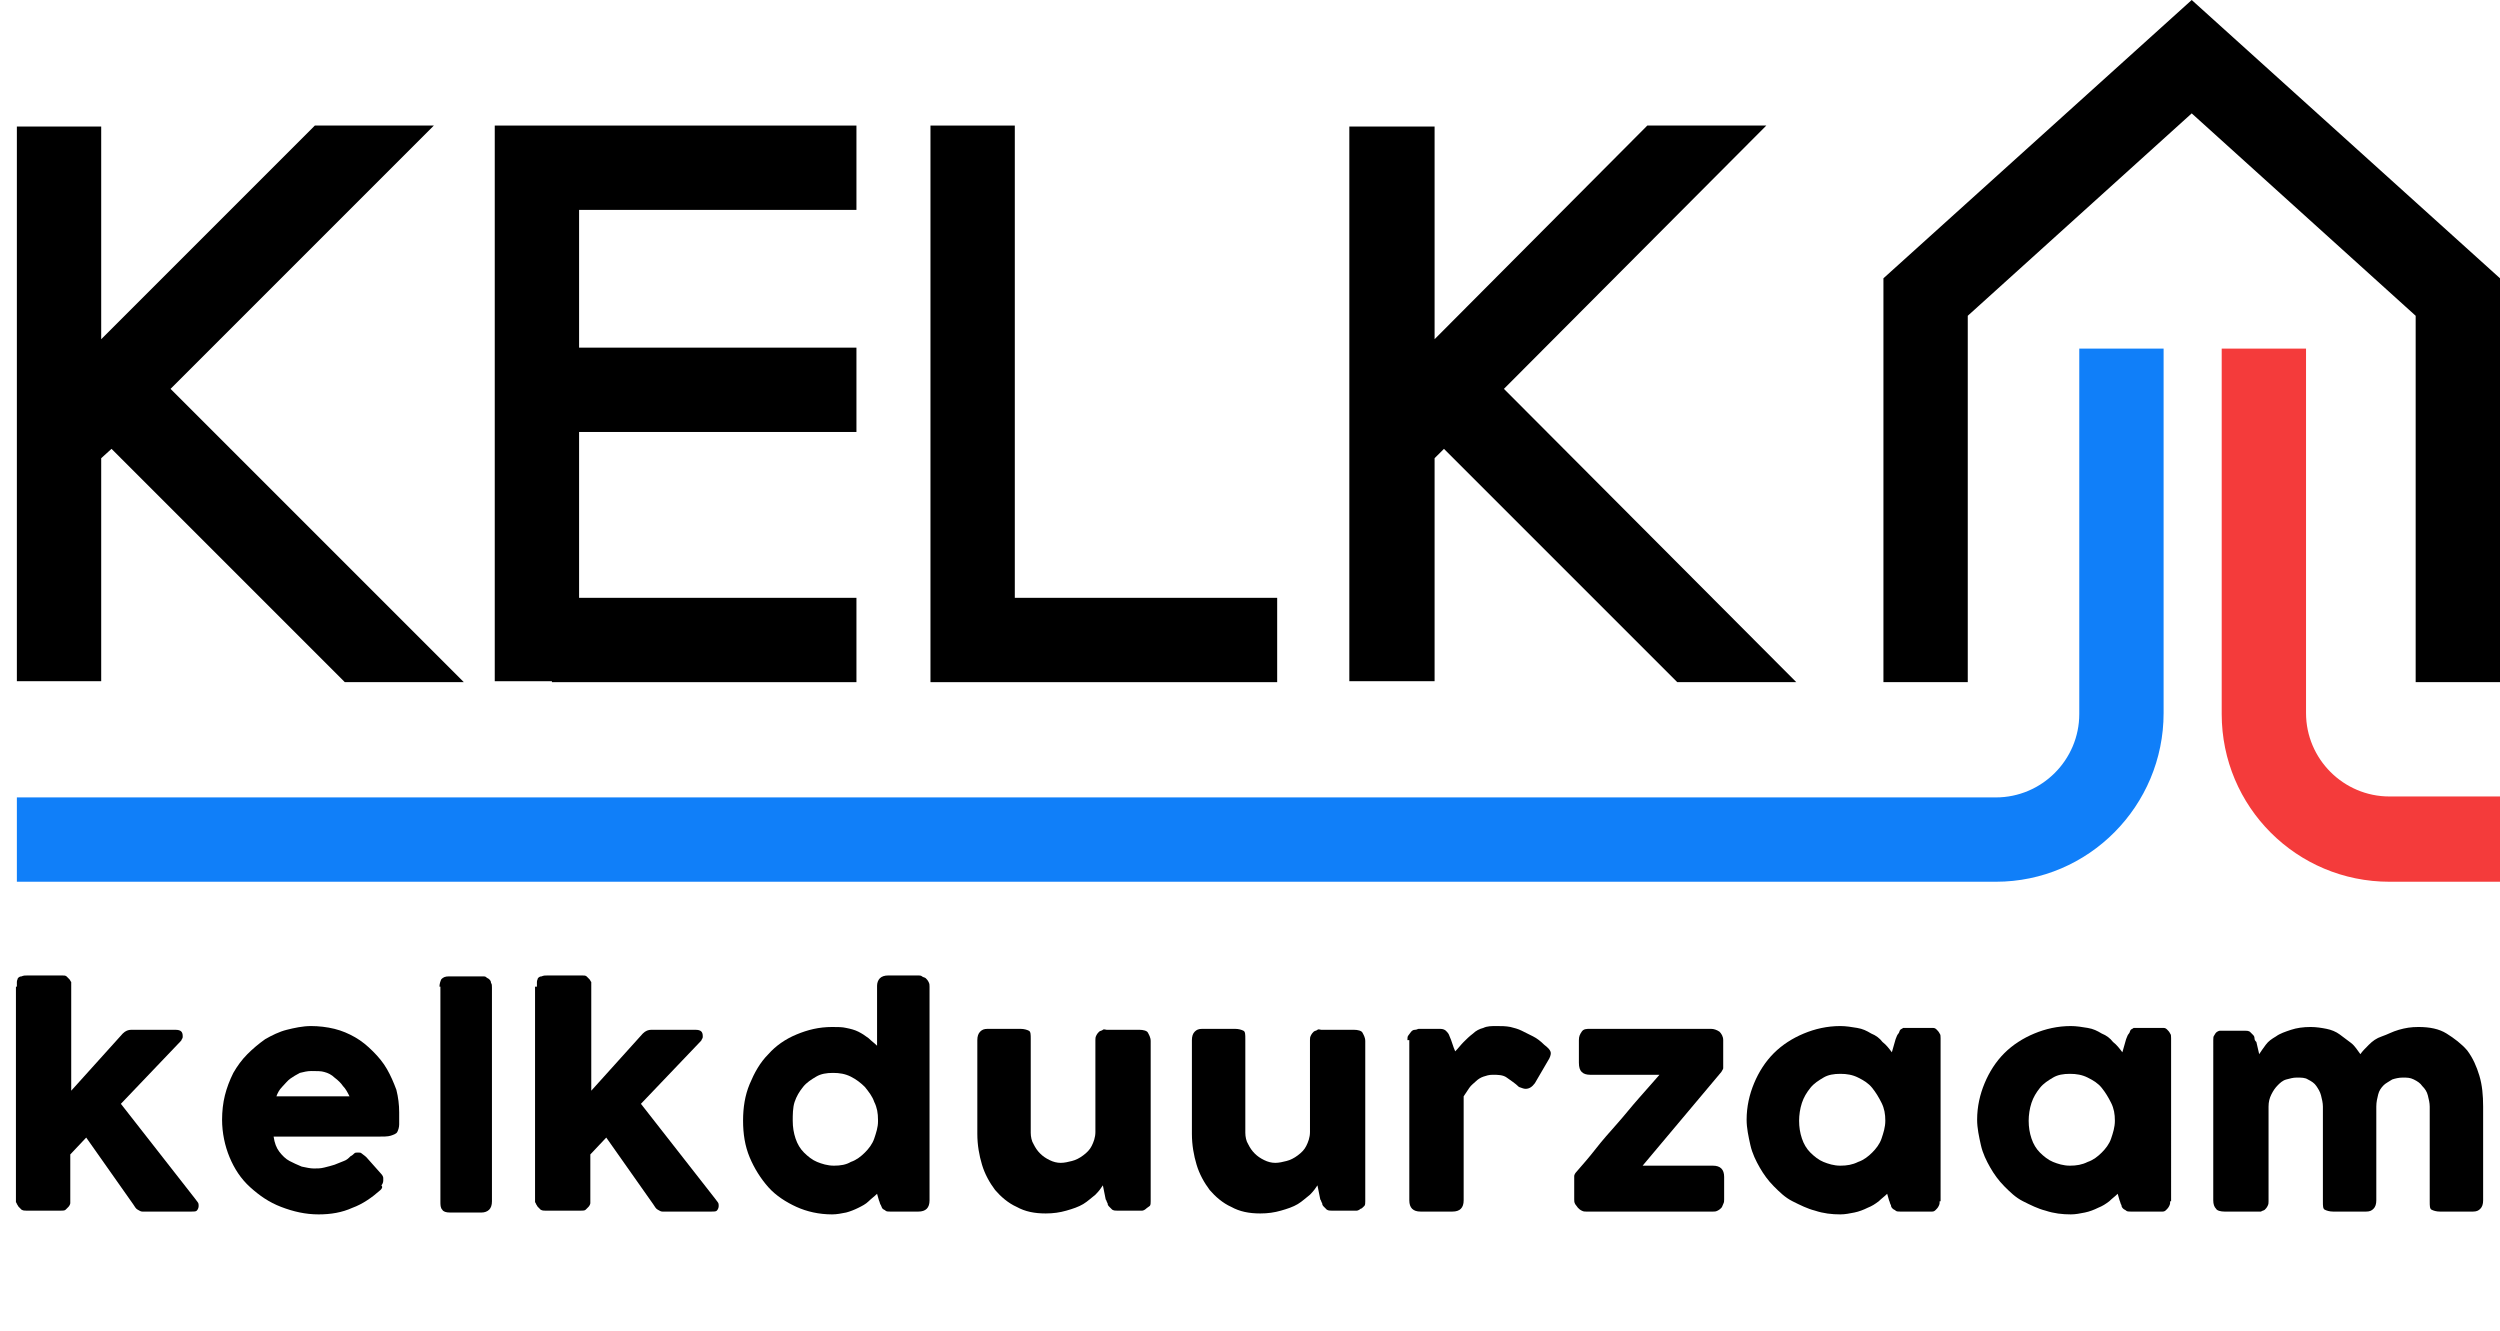 <svg xmlns="http://www.w3.org/2000/svg" xmlns:xlink="http://www.w3.org/1999/xlink" id="Layer_1" x="0px" y="0px" viewBox="0 0 266.8 142" style="enable-background:new 0 0 266.8 142;" xml:space="preserve"><style type="text/css">	.st0{fill:#F43B3B;}	.st1{fill:#107FF9;}</style><g>	<g>		<path d="M1.8,105.3c0-0.2,0-0.3,0-0.5s0.1-0.3,0.1-0.4c0.1-0.1,0.2-0.2,0.4-0.2c0.2-0.1,0.4-0.1,0.7-0.1h3.6c0.2,0,0.4,0,0.5,0.1   c0.1,0.1,0.2,0.2,0.3,0.3c0.1,0.1,0.1,0.2,0.2,0.3c0,0.1,0,0.2,0,0.3v11.3l5.5-6.1c0.3-0.3,0.6-0.4,0.9-0.4h4.7   c0.6,0,0.8,0.2,0.8,0.7c0,0.1,0,0.2-0.1,0.3c0,0.1-0.1,0.2-0.2,0.3l-6.3,6.6l7.9,10.1h0c0.1,0.1,0.2,0.3,0.3,0.4   c0.1,0.1,0.1,0.3,0.1,0.4c0,0.2-0.1,0.4-0.2,0.5c-0.1,0.1-0.3,0.1-0.6,0.1h-5.2c-0.2,0-0.3-0.1-0.5-0.2c-0.2-0.1-0.3-0.3-0.5-0.6   l-5-7.1l-1.7,1.8v4.9c0,0.1,0,0.2,0,0.3c0,0.1-0.1,0.3-0.2,0.4c-0.1,0.1-0.2,0.2-0.3,0.3s-0.3,0.1-0.5,0.1H2.8   c-0.2,0-0.3,0-0.5-0.1c-0.1-0.1-0.2-0.2-0.3-0.3c-0.1-0.1-0.1-0.2-0.2-0.3c0-0.1-0.1-0.2-0.1-0.2V105.3z"></path>		<path d="M40.6,127c-0.9,0.8-1.9,1.5-3,1.9c-1.1,0.5-2.3,0.7-3.6,0.7c-1.4,0-2.7-0.3-4-0.8s-2.3-1.2-3.3-2.1s-1.7-2-2.2-3.2   s-0.8-2.6-0.8-4c0-0.9,0.1-1.8,0.3-2.6c0.2-0.8,0.5-1.6,0.9-2.4c0.4-0.7,0.9-1.4,1.5-2c0.6-0.6,1.2-1.1,1.9-1.6   c0.7-0.4,1.5-0.8,2.3-1c0.8-0.2,1.7-0.4,2.6-0.4c0.8,0,1.7,0.1,2.5,0.3c0.8,0.2,1.5,0.5,2.2,0.9c0.7,0.4,1.3,0.9,1.9,1.5   s1.1,1.2,1.5,1.9c0.4,0.7,0.7,1.4,1,2.2c0.2,0.8,0.3,1.6,0.3,2.4c0,0.5,0,1,0,1.3s-0.1,0.6-0.2,0.8s-0.4,0.3-0.7,0.4   c-0.3,0.1-0.8,0.1-1.5,0.1h-11c0.1,0.7,0.3,1.2,0.6,1.6s0.7,0.8,1.1,1s0.8,0.4,1.3,0.6c0.5,0.1,0.9,0.2,1.3,0.2   c0.4,0,0.7,0,1.1-0.1c0.4-0.1,0.8-0.2,1.1-0.3s0.7-0.3,1-0.4s0.5-0.3,0.7-0.5c0.2-0.1,0.3-0.2,0.4-0.3c0.1-0.1,0.2-0.1,0.4-0.1   s0.3,0,0.4,0.1c0.1,0.1,0.3,0.2,0.5,0.4l1.6,1.8c0.1,0.1,0.2,0.3,0.2,0.4c0,0.1,0,0.2,0,0.3c0,0.2-0.1,0.4-0.2,0.5   C40.9,126.7,40.7,126.9,40.6,127z M33.2,114.3c-0.4,0-0.8,0.1-1.2,0.2c-0.4,0.2-0.7,0.4-1,0.6s-0.6,0.6-0.9,0.9   c-0.3,0.3-0.5,0.7-0.6,1h7.8c-0.2-0.4-0.4-0.8-0.7-1.1c-0.2-0.3-0.5-0.6-0.9-0.9c-0.3-0.3-0.7-0.5-1.1-0.6   C34.3,114.3,33.8,114.3,33.2,114.3z"></path>		<path d="M46.9,105.3c0-0.3,0.1-0.6,0.2-0.8c0.2-0.2,0.4-0.3,0.8-0.3h3.7c0.1,0,0.2,0,0.3,0.1c0.1,0.1,0.2,0.1,0.3,0.2   s0.2,0.2,0.2,0.4c0.1,0.1,0.1,0.3,0.1,0.5v22.8c0,0.4-0.1,0.7-0.3,0.9s-0.5,0.3-0.8,0.3H48c-0.4,0-0.7-0.1-0.8-0.3   c-0.2-0.2-0.2-0.5-0.2-0.9V105.3z"></path>		<path d="M57.3,105.3c0-0.2,0-0.3,0-0.5s0.1-0.3,0.1-0.4c0.1-0.1,0.2-0.2,0.4-0.2c0.2-0.1,0.4-0.1,0.7-0.1h3.6c0.2,0,0.4,0,0.5,0.1   c0.1,0.1,0.2,0.2,0.3,0.3c0.1,0.1,0.1,0.2,0.2,0.3c0,0.1,0,0.2,0,0.3v11.3l5.5-6.1c0.3-0.3,0.6-0.4,0.9-0.4h4.7   c0.6,0,0.8,0.2,0.8,0.7c0,0.1,0,0.2-0.1,0.3c0,0.1-0.1,0.2-0.2,0.3l-6.3,6.6l7.9,10.1h0c0.1,0.1,0.2,0.3,0.3,0.4   c0.1,0.1,0.1,0.3,0.1,0.4c0,0.2-0.1,0.4-0.2,0.5c-0.1,0.1-0.3,0.1-0.6,0.1h-5.2c-0.2,0-0.3-0.1-0.5-0.2c-0.2-0.1-0.3-0.3-0.5-0.6   l-5-7.1l-1.7,1.8v4.9c0,0.1,0,0.2,0,0.3c0,0.1-0.1,0.3-0.2,0.4c-0.1,0.1-0.2,0.2-0.3,0.3s-0.3,0.1-0.5,0.1h-3.8   c-0.2,0-0.3,0-0.5-0.1c-0.1-0.1-0.2-0.2-0.3-0.3c-0.1-0.1-0.1-0.2-0.2-0.3c0-0.1-0.1-0.2-0.1-0.2V105.3z"></path>		<path d="M93.6,127.4c-0.3,0.3-0.6,0.5-0.9,0.8s-0.7,0.5-1.1,0.7s-0.9,0.4-1.3,0.5c-0.5,0.1-1,0.2-1.5,0.2c-1.4,0-2.7-0.3-3.8-0.8   s-2.2-1.2-3-2.1c-0.8-0.9-1.5-2-2-3.2c-0.5-1.2-0.7-2.5-0.7-3.9c0-1.4,0.2-2.7,0.7-3.9c0.5-1.2,1.1-2.3,2-3.2   c0.8-0.9,1.8-1.6,3-2.1c1.2-0.5,2.4-0.8,3.8-0.8c0.6,0,1.1,0,1.5,0.1c0.5,0.1,0.9,0.2,1.3,0.4s0.7,0.4,1.1,0.7   c0.3,0.3,0.6,0.5,0.9,0.8v-6.4c0-0.3,0.1-0.6,0.3-0.8c0.2-0.2,0.5-0.3,0.9-0.3H98c0.1,0,0.3,0,0.4,0.1c0.1,0.1,0.3,0.1,0.4,0.2   c0.1,0.1,0.2,0.2,0.3,0.4s0.1,0.3,0.1,0.5v22.8c0,0.8-0.4,1.2-1.2,1.2h-3c-0.2,0-0.4,0-0.5-0.1c-0.1-0.1-0.2-0.1-0.3-0.2   c-0.1-0.1-0.1-0.2-0.2-0.4c-0.1-0.1-0.1-0.3-0.2-0.5L93.6,127.4z M84.6,119.6c0,0.7,0.1,1.3,0.3,1.9c0.2,0.6,0.5,1.1,0.9,1.5   s0.9,0.8,1.4,1c0.5,0.2,1.1,0.4,1.8,0.4c0.7,0,1.3-0.1,1.8-0.4c0.6-0.2,1.1-0.6,1.5-1c0.4-0.4,0.8-0.9,1-1.5s0.4-1.2,0.4-1.8v-0.2   c0-0.7-0.1-1.3-0.4-1.9c-0.2-0.6-0.6-1.1-1-1.6c-0.4-0.4-0.9-0.8-1.5-1.1c-0.6-0.3-1.2-0.4-1.9-0.4c-0.7,0-1.3,0.1-1.8,0.4   c-0.5,0.3-1,0.6-1.4,1.1s-0.7,1-0.9,1.6S84.6,119,84.6,119.6z"></path>		<path d="M122.3,129c-0.1,0.1-0.3,0.2-0.4,0.2s-0.3,0-0.4,0h-2.3c-0.2,0-0.3,0-0.5-0.1c-0.1-0.1-0.2-0.2-0.3-0.3s-0.2-0.2-0.2-0.4   c-0.1-0.1-0.1-0.3-0.2-0.4l-0.3-1.5c-0.2,0.3-0.4,0.6-0.8,1c-0.4,0.3-0.8,0.7-1.3,1c-0.5,0.3-1.1,0.5-1.8,0.7   c-0.7,0.2-1.4,0.3-2.2,0.3c-1.2,0-2.2-0.2-3.1-0.7c-0.9-0.4-1.7-1.1-2.3-1.8c-0.6-0.8-1.1-1.7-1.4-2.7c-0.3-1-0.5-2.1-0.5-3.3v-10   c0-0.4,0.1-0.7,0.3-0.9s0.4-0.3,0.8-0.3h3.5c0.4,0,0.7,0.1,0.9,0.2c0.2,0.1,0.2,0.4,0.2,0.9v10c0,0.4,0.1,0.9,0.3,1.2   c0.2,0.4,0.4,0.7,0.7,1c0.3,0.3,0.6,0.5,1,0.7s0.8,0.3,1.2,0.3c0.4,0,0.8-0.1,1.2-0.2s0.8-0.3,1.2-0.6c0.4-0.3,0.7-0.6,0.9-1   c0.2-0.4,0.4-0.9,0.4-1.5V111c0-0.2,0-0.3,0.1-0.5c0.1-0.2,0.2-0.3,0.3-0.4c0.1-0.1,0.3-0.1,0.4-0.2s0.3,0,0.4,0h3.5   c0.4,0,0.8,0.1,0.9,0.3s0.3,0.5,0.3,0.9v17.1c0,0.2,0,0.4-0.1,0.5C122.4,128.9,122.3,129,122.3,129L122.3,129z"></path>		<path d="M145.2,129c-0.1,0.1-0.3,0.2-0.4,0.2s-0.3,0-0.4,0h-2.3c-0.2,0-0.3,0-0.5-0.1c-0.1-0.1-0.2-0.2-0.3-0.3s-0.2-0.2-0.2-0.4   c-0.1-0.1-0.1-0.3-0.2-0.4l-0.3-1.5c-0.2,0.3-0.4,0.6-0.8,1c-0.4,0.3-0.8,0.7-1.3,1c-0.5,0.3-1.1,0.5-1.8,0.7   c-0.7,0.2-1.4,0.3-2.2,0.3c-1.2,0-2.2-0.2-3.1-0.7c-0.9-0.4-1.7-1.1-2.3-1.8c-0.6-0.8-1.1-1.7-1.4-2.7c-0.3-1-0.5-2.1-0.5-3.3v-10   c0-0.4,0.1-0.7,0.3-0.9s0.4-0.3,0.8-0.3h3.5c0.4,0,0.7,0.1,0.9,0.2c0.2,0.1,0.2,0.4,0.2,0.9v10c0,0.4,0.1,0.9,0.3,1.2   c0.2,0.4,0.4,0.7,0.7,1c0.3,0.3,0.6,0.5,1,0.7s0.8,0.3,1.2,0.3c0.4,0,0.8-0.1,1.2-0.2s0.8-0.3,1.2-0.6c0.4-0.3,0.7-0.6,0.9-1   c0.2-0.4,0.4-0.9,0.4-1.5V111c0-0.2,0-0.3,0.1-0.5c0.1-0.2,0.2-0.3,0.3-0.4c0.1-0.1,0.3-0.1,0.4-0.2s0.3,0,0.4,0h3.5   c0.4,0,0.8,0.1,0.9,0.3s0.3,0.5,0.3,0.9v17.1c0,0.2,0,0.4-0.1,0.5C145.4,128.9,145.3,129,145.2,129L145.2,129z"></path>		<path d="M150.2,111c0-0.2,0-0.4,0.1-0.5s0.2-0.3,0.3-0.4c0.1-0.1,0.2-0.2,0.4-0.2s0.3-0.1,0.4-0.1h2.3c0.3,0,0.5,0.1,0.6,0.2   c0.2,0.2,0.3,0.3,0.4,0.6c0.1,0.2,0.2,0.5,0.3,0.8c0.1,0.3,0.2,0.6,0.3,0.8c0.3-0.3,0.6-0.7,0.9-1c0.3-0.3,0.6-0.6,1-0.9   c0.3-0.3,0.7-0.5,1.1-0.6c0.4-0.2,0.9-0.2,1.4-0.2c0.5,0,1,0,1.5,0.1c0.4,0.1,0.8,0.2,1.2,0.4s0.8,0.4,1.2,0.6   c0.4,0.2,0.8,0.5,1.2,0.9c0.4,0.3,0.7,0.6,0.7,0.9c0,0.2-0.1,0.5-0.3,0.8l-1.4,2.4c-0.3,0.4-0.6,0.6-1,0.6c-0.2,0-0.4-0.1-0.7-0.2   c-0.4-0.4-0.9-0.7-1.3-1s-1-0.3-1.5-0.3c-0.4,0-0.7,0.1-1,0.2c-0.3,0.1-0.6,0.3-0.8,0.5c-0.2,0.2-0.5,0.4-0.7,0.7   s-0.4,0.6-0.6,0.9v11.1c0,0.4-0.1,0.7-0.3,0.9c-0.2,0.2-0.5,0.3-0.9,0.3h-3.4c-0.8,0-1.2-0.4-1.2-1.2V111z"></path>		<path d="M168.5,111c0-0.4,0.1-0.6,0.3-0.9s0.5-0.3,0.9-0.3h12.9c0.3,0,0.6,0.1,0.9,0.3c0.2,0.2,0.4,0.5,0.4,0.9v2.7   c0,0.1,0,0.2,0,0.3s-0.1,0.2-0.2,0.4l-8.4,10h7.5c0.4,0,0.7,0.1,0.9,0.3c0.2,0.2,0.3,0.5,0.3,0.9v2.4c0,0.2,0,0.3-0.1,0.5   c-0.1,0.2-0.1,0.3-0.2,0.4c-0.1,0.1-0.2,0.2-0.4,0.3s-0.3,0.1-0.5,0.1h-13.5c-0.2,0-0.3,0-0.5-0.1s-0.3-0.2-0.4-0.3   c-0.1-0.1-0.2-0.3-0.3-0.4c-0.1-0.2-0.1-0.3-0.1-0.5v-2.1c0-0.1,0-0.3,0-0.4c0-0.1,0.1-0.3,0.2-0.4c0.7-0.8,1.4-1.6,2.1-2.5   c0.7-0.9,1.5-1.8,2.3-2.7c0.8-0.9,1.5-1.8,2.3-2.7c0.8-0.9,1.5-1.7,2.2-2.5h-7.4c-0.4,0-0.7-0.1-0.9-0.3c-0.2-0.2-0.3-0.5-0.3-1   V111z"></path>		<path d="M207,128.2c0,0.2,0,0.3-0.1,0.5c-0.1,0.2-0.2,0.3-0.3,0.4c-0.1,0.1-0.2,0.2-0.4,0.2s-0.3,0-0.4,0h-3c-0.2,0-0.4,0-0.5-0.1   c-0.1-0.1-0.2-0.1-0.3-0.2c-0.1-0.1-0.2-0.2-0.2-0.4c-0.1-0.1-0.1-0.3-0.2-0.5l-0.2-0.7c-0.3,0.3-0.6,0.5-0.9,0.8   c-0.4,0.3-0.7,0.5-1.2,0.7c-0.4,0.2-0.9,0.4-1.4,0.5s-1,0.2-1.5,0.2c-0.9,0-1.8-0.1-2.7-0.4c-0.8-0.2-1.6-0.6-2.4-1s-1.4-1-2-1.6   s-1.1-1.3-1.5-2s-0.8-1.5-1-2.4s-0.4-1.8-0.4-2.7c0-1.4,0.3-2.7,0.8-3.9c0.5-1.2,1.2-2.3,2.1-3.2c0.9-0.9,2-1.6,3.2-2.1   c1.2-0.5,2.5-0.8,3.9-0.8c0.6,0,1.2,0.1,1.8,0.2s1,0.3,1.5,0.6c0.5,0.2,0.9,0.5,1.2,0.9c0.4,0.3,0.7,0.7,1,1.1l0.4-1.4   c0.1-0.3,0.2-0.5,0.3-0.6s0.1-0.3,0.2-0.4s0.2-0.1,0.3-0.2c0.1,0,0.3,0,0.5,0h2.3c0.1,0,0.2,0,0.4,0c0.2,0,0.3,0.1,0.4,0.2   c0.1,0.1,0.2,0.2,0.3,0.4c0.1,0.1,0.1,0.3,0.1,0.5V128.2z M192,119.6c0,0.7,0.1,1.3,0.3,1.9c0.2,0.6,0.5,1.1,0.9,1.5   s0.9,0.8,1.4,1c0.5,0.2,1.1,0.4,1.8,0.4c0.7,0,1.3-0.1,1.9-0.4c0.6-0.2,1.1-0.6,1.5-1s0.8-0.9,1-1.5c0.2-0.6,0.4-1.2,0.4-1.9   c0-0.7-0.1-1.3-0.4-1.9s-0.6-1.1-1-1.6s-0.9-0.8-1.5-1.1s-1.2-0.4-1.9-0.4c-0.7,0-1.3,0.1-1.8,0.4s-1,0.6-1.4,1.1s-0.7,1-0.9,1.6   C192.1,118.3,192,119,192,119.6z"></path>		<path d="M231.6,128.2c0,0.2,0,0.3-0.1,0.5c-0.1,0.2-0.2,0.3-0.3,0.4c-0.1,0.1-0.2,0.2-0.4,0.2s-0.3,0-0.4,0h-3   c-0.2,0-0.4,0-0.5-0.1c-0.1-0.1-0.2-0.1-0.3-0.2c-0.1-0.1-0.2-0.2-0.2-0.4c-0.1-0.1-0.1-0.3-0.2-0.5l-0.2-0.7   c-0.3,0.3-0.6,0.5-0.9,0.8c-0.4,0.3-0.7,0.5-1.2,0.7c-0.4,0.2-0.9,0.4-1.4,0.5s-1,0.2-1.5,0.2c-0.9,0-1.8-0.1-2.7-0.4   c-0.8-0.2-1.6-0.6-2.4-1s-1.4-1-2-1.6s-1.1-1.3-1.5-2s-0.8-1.5-1-2.4s-0.4-1.8-0.4-2.7c0-1.4,0.3-2.7,0.8-3.9   c0.5-1.2,1.2-2.3,2.1-3.2c0.9-0.9,2-1.6,3.2-2.1c1.2-0.5,2.5-0.8,3.9-0.8c0.6,0,1.2,0.1,1.8,0.2s1,0.3,1.5,0.6   c0.5,0.2,0.9,0.5,1.2,0.9c0.4,0.3,0.7,0.7,1,1.1l0.4-1.4c0.1-0.3,0.2-0.5,0.3-0.6s0.1-0.3,0.2-0.4s0.2-0.1,0.3-0.2   c0.1,0,0.3,0,0.5,0h2.3c0.1,0,0.2,0,0.4,0c0.2,0,0.3,0.1,0.4,0.2c0.1,0.1,0.2,0.2,0.3,0.4c0.1,0.1,0.1,0.3,0.1,0.5V128.2z    M216.5,119.6c0,0.7,0.1,1.3,0.3,1.9c0.2,0.6,0.5,1.1,0.9,1.5s0.9,0.8,1.4,1c0.5,0.2,1.1,0.4,1.8,0.4c0.7,0,1.3-0.1,1.9-0.4   c0.6-0.2,1.1-0.6,1.5-1s0.8-0.9,1-1.5c0.2-0.6,0.4-1.2,0.4-1.9c0-0.7-0.1-1.3-0.4-1.9s-0.6-1.1-1-1.6s-0.9-0.8-1.5-1.1   s-1.2-0.4-1.9-0.4c-0.7,0-1.3,0.1-1.8,0.4s-1,0.6-1.4,1.1s-0.7,1-0.9,1.6C216.6,118.3,216.5,119,216.5,119.6z"></path>		<path d="M236.5,110.2c0.1-0.1,0.3-0.2,0.4-0.2s0.3,0,0.4,0h2.3c0.2,0,0.3,0,0.5,0.1c0.1,0.1,0.2,0.2,0.3,0.3s0.2,0.2,0.2,0.4   s0.1,0.3,0.2,0.4l0.3,1.3c0.2-0.3,0.4-0.6,0.7-1s0.6-0.6,1.1-0.9c0.4-0.3,1-0.5,1.6-0.7s1.3-0.3,2.1-0.3c0.6,0,1.2,0.1,1.7,0.2   s1,0.3,1.4,0.6s0.8,0.6,1.2,0.9s0.7,0.8,1,1.2c0.2-0.3,0.5-0.6,0.9-1s0.8-0.7,1.4-0.9s1.1-0.5,1.8-0.7c0.7-0.2,1.3-0.3,2.1-0.3   c1.2,0,2.2,0.2,3,0.7s1.6,1.1,2.2,1.8c0.6,0.8,1,1.7,1.3,2.7c0.3,1,0.4,2.1,0.4,3.3v10c0,0.4-0.1,0.7-0.3,0.9s-0.4,0.3-0.8,0.3   h-3.5c-0.4,0-0.7-0.1-0.9-0.2s-0.2-0.4-0.2-0.9v-10.1c0-0.4-0.1-0.8-0.2-1.2c-0.1-0.4-0.3-0.7-0.6-1c-0.2-0.3-0.5-0.5-0.9-0.7   c-0.4-0.2-0.7-0.2-1.2-0.2c-0.4,0-0.8,0.1-1.1,0.2c-0.3,0.2-0.7,0.4-0.9,0.6c-0.3,0.3-0.5,0.6-0.6,1s-0.2,0.8-0.2,1.3v10   c0,0.4-0.1,0.7-0.3,0.9s-0.4,0.3-0.8,0.3h-0.3h-0.1H249c-0.4,0-0.7-0.1-0.9-0.2c-0.2-0.1-0.2-0.4-0.2-0.9v-10.1   c0-0.4-0.1-0.8-0.2-1.2c-0.1-0.4-0.3-0.7-0.5-1c-0.2-0.3-0.5-0.5-0.9-0.7c-0.3-0.2-0.7-0.2-1.2-0.2c-0.4,0-0.7,0.1-1.1,0.2   c-0.4,0.1-0.7,0.4-0.9,0.6c-0.3,0.3-0.5,0.6-0.7,1c-0.2,0.4-0.3,0.8-0.3,1.3v10.1c0,0.2,0,0.3-0.1,0.5c-0.1,0.2-0.2,0.3-0.3,0.4   c-0.1,0.1-0.3,0.1-0.4,0.2c-0.1,0-0.3,0-0.4,0h-3.5c-0.4,0-0.8-0.1-0.9-0.3c-0.2-0.2-0.3-0.5-0.3-0.9V111c0-0.2,0-0.4,0.1-0.5   C236.4,110.3,236.5,110.2,236.5,110.2L236.5,110.2z"></path>	</g>	<polygon points="266.8,72.8 257.8,72.8 257.8,33.7 233.9,12.1 210,33.7 210,72.8 201,72.8 201,29.7 233.9,0 266.8,29.7  "></polygon>	<path class="st0" d="M266.8,94.1H255c-9.9,0-17.9-8-17.9-17.9V37.2h9v38.9c0,4.9,4,8.9,8.9,8.9h11.8V94.1z"></path>	<path class="st1" d="M213,94.1H1.8v-9H213c4.9,0,8.9-4,8.9-8.9V37.2h9v38.9C230.9,86,222.9,94.1,213,94.1z"></path>	<g>		<polygon points="108.3,13.4 99.3,13.4 99.3,72.8 136.3,72.8 136.3,63.8 108.3,63.8   "></polygon>		<polygon points="46.3,13.4 33.6,13.4 10.8,36.2 10.8,13.5 1.8,13.5 1.8,72.7 10.8,72.7 10.8,48.9 11.9,47.9 36.8,72.8 49.5,72.8    18.2,41.5   "></polygon>		<polygon points="160.5,41.5 188.5,13.4 175.8,13.4 153.1,36.2 153.1,13.5 144,13.5 144,72.7 153.1,72.7 153.1,48.9 154.1,47.9    179,72.8 191.7,72.8   "></polygon>		<polygon points="58.9,13.4 52.8,13.4 52.8,72.7 58.9,72.7 58.9,72.8 91.4,72.8 91.4,63.8 61.8,63.8 61.8,46.1 91.4,46.1    91.4,37.1 61.8,37.1 61.8,22.4 91.4,22.4 91.4,13.4 61.8,13.4   "></polygon>	</g></g></svg>